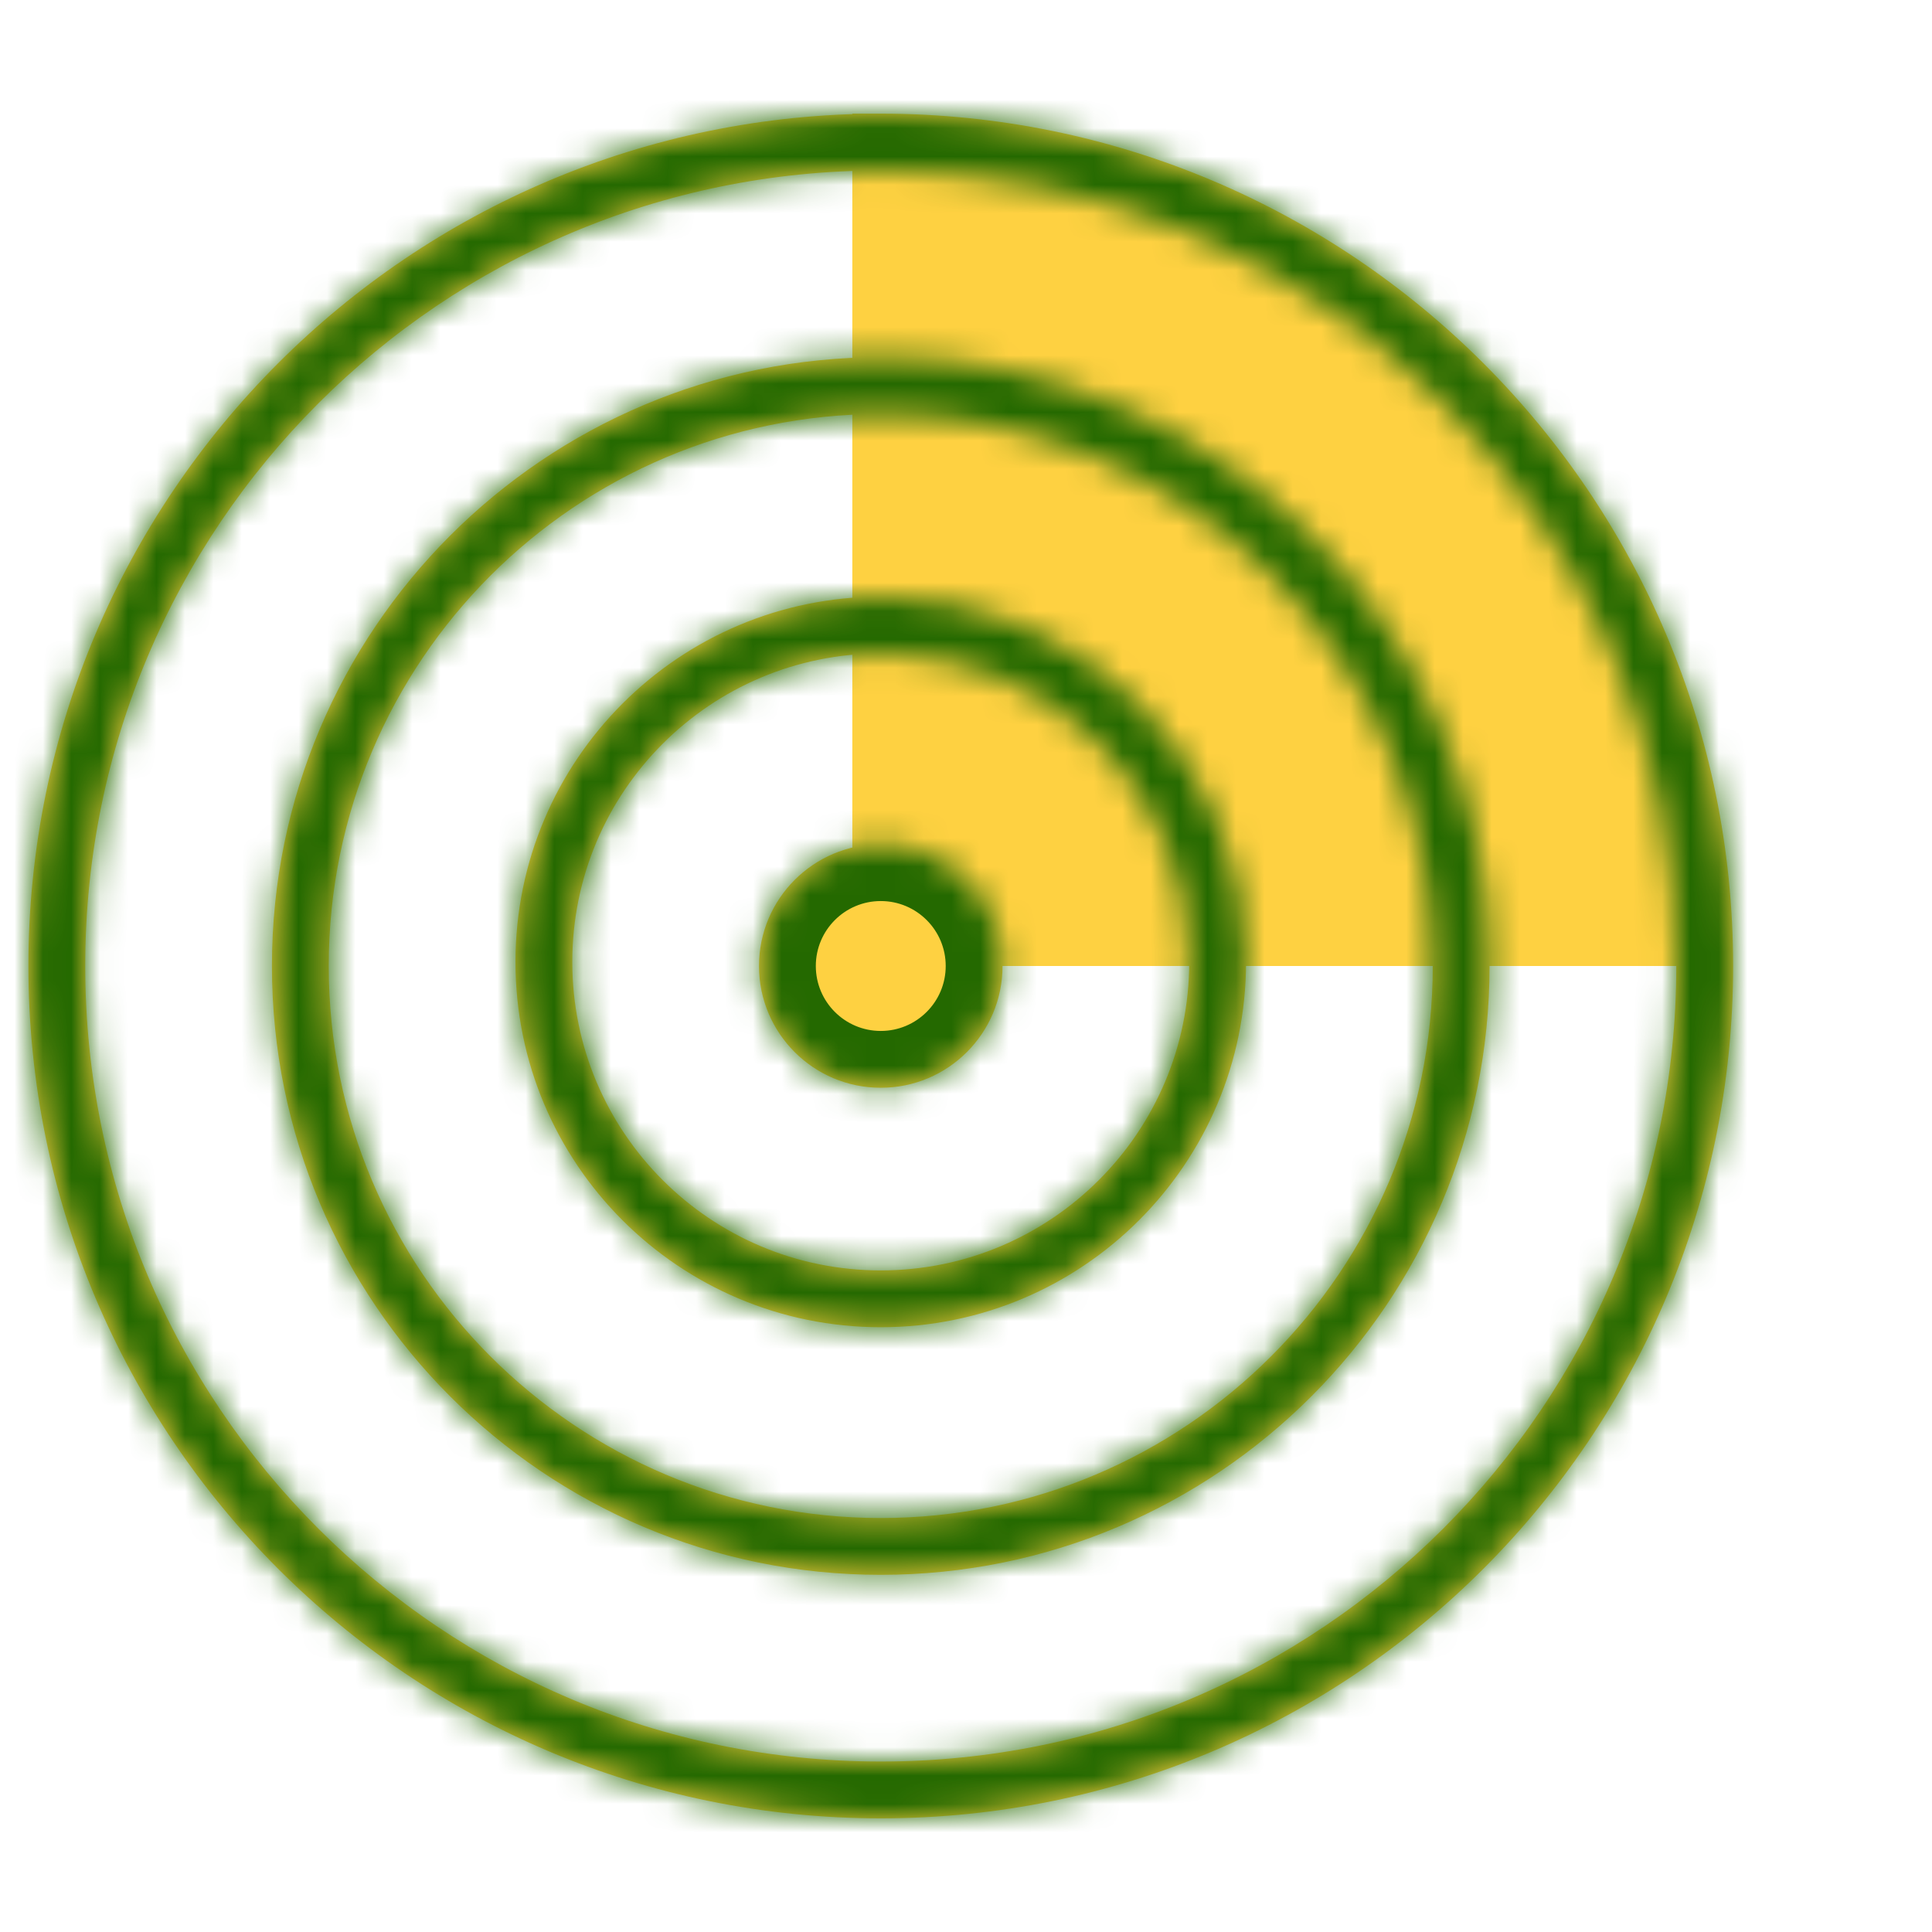 <svg width="68" height="68" viewBox="0 0 68 68" fill="none" xmlns="http://www.w3.org/2000/svg">
<path d="M59.999 34C59.999 30.06 59.223 26.159 57.715 22.52C56.208 18.88 53.998 15.573 51.212 12.787C48.426 10.001 45.119 7.791 41.48 6.284C37.84 4.776 33.939 4 29.999 4L29.999 34H59.999Z" fill="#FED141"/>
<mask id="path-2-inside-1" fill="white">
<path fill-rule="evenodd" clip-rule="evenodd" d="M59 34C59 49.464 46.464 62 31 62C15.536 62 3 49.464 3 34C3 18.536 15.536 6 31 6C46.464 6 59 18.536 59 34ZM61 34C61 50.569 47.569 64 31 64C14.431 64 1 50.569 1 34C1 17.431 14.431 4 31 4C47.569 4 61 17.431 61 34ZM50.428 34C50.428 44.73 41.73 53.429 31 53.429C20.27 53.429 11.571 44.73 11.571 34C11.571 23.27 20.27 14.572 31 14.572C41.73 14.572 50.428 23.27 50.428 34ZM52.428 34C52.428 45.835 42.834 55.429 31 55.429C19.165 55.429 9.571 45.835 9.571 34C9.571 22.165 19.165 12.572 31 12.572C42.834 12.572 52.428 22.165 52.428 34ZM31 44.714C36.996 44.714 41.857 39.853 41.857 33.857C41.857 27.861 36.996 23 31 23C25.004 23 20.143 27.861 20.143 33.857C20.143 39.853 25.004 44.714 31 44.714ZM31 46.714C38.101 46.714 43.857 40.958 43.857 33.857C43.857 26.756 38.101 21 31 21C23.899 21 18.143 26.756 18.143 33.857C18.143 40.958 23.899 46.714 31 46.714ZM31 38.286C33.367 38.286 35.286 36.367 35.286 34C35.286 31.633 33.367 29.714 31 29.714C28.633 29.714 26.714 31.633 26.714 34C26.714 36.367 28.633 38.286 31 38.286Z"/>
</mask>
<path fill-rule="evenodd" clip-rule="evenodd" d="M59 34C59 49.464 46.464 62 31 62C15.536 62 3 49.464 3 34C3 18.536 15.536 6 31 6C46.464 6 59 18.536 59 34ZM61 34C61 50.569 47.569 64 31 64C14.431 64 1 50.569 1 34C1 17.431 14.431 4 31 4C47.569 4 61 17.431 61 34ZM50.428 34C50.428 44.73 41.73 53.429 31 53.429C20.27 53.429 11.571 44.73 11.571 34C11.571 23.27 20.27 14.572 31 14.572C41.73 14.572 50.428 23.27 50.428 34ZM52.428 34C52.428 45.835 42.834 55.429 31 55.429C19.165 55.429 9.571 45.835 9.571 34C9.571 22.165 19.165 12.572 31 12.572C42.834 12.572 52.428 22.165 52.428 34ZM31 44.714C36.996 44.714 41.857 39.853 41.857 33.857C41.857 27.861 36.996 23 31 23C25.004 23 20.143 27.861 20.143 33.857C20.143 39.853 25.004 44.714 31 44.714ZM31 46.714C38.101 46.714 43.857 40.958 43.857 33.857C43.857 26.756 38.101 21 31 21C23.899 21 18.143 26.756 18.143 33.857C18.143 40.958 23.899 46.714 31 46.714ZM31 38.286C33.367 38.286 35.286 36.367 35.286 34C35.286 31.633 33.367 29.714 31 29.714C28.633 29.714 26.714 31.633 26.714 34C26.714 36.367 28.633 38.286 31 38.286Z" fill="#FED141"/>
<path d="M31 64C47.569 64 61 50.569 61 34H57C57 48.359 45.359 60 31 60V64ZM1 34C1 50.569 14.431 64 31 64V60C16.641 60 5 48.359 5 34H1ZM31 4C14.431 4 1 17.431 1 34H5C5 19.641 16.641 8 31 8V4ZM61 34C61 17.431 47.569 4 31 4V8C45.359 8 57 19.641 57 34H61ZM31 66C48.673 66 63 51.673 63 34H59C59 49.464 46.464 62 31 62V66ZM-1 34C-1 51.673 13.327 66 31 66V62C15.536 62 3 49.464 3 34H-1ZM31 2C13.327 2 -1 16.327 -1 34H3C3 18.536 15.536 6 31 6V2ZM63 34C63 16.327 48.673 2 31 2V6C46.464 6 59 18.536 59 34H63ZM31 55.429C42.834 55.429 52.428 45.835 52.428 34H48.428C48.428 43.626 40.625 51.429 31 51.429V55.429ZM9.571 34C9.571 45.835 19.165 55.429 31 55.429V51.429C21.374 51.429 13.571 43.626 13.571 34H9.571ZM31 12.572C19.165 12.572 9.571 22.165 9.571 34H13.571C13.571 24.375 21.374 16.572 31 16.572V12.572ZM52.428 34C52.428 22.165 42.834 12.572 31 12.572V16.572C40.625 16.572 48.428 24.375 48.428 34H52.428ZM31 57.429C43.939 57.429 54.428 46.939 54.428 34H50.428C50.428 44.73 41.73 53.429 31 53.429V57.429ZM7.571 34C7.571 46.939 18.061 57.429 31 57.429V53.429C20.27 53.429 11.571 44.73 11.571 34H7.571ZM31 10.572C18.061 10.572 7.571 21.061 7.571 34H11.571C11.571 23.27 20.27 14.572 31 14.572V10.572ZM54.428 34C54.428 21.061 43.939 10.572 31 10.572V14.572C41.73 14.572 50.428 23.27 50.428 34H54.428ZM39.857 33.857C39.857 38.749 35.892 42.714 31 42.714V46.714C38.101 46.714 43.857 40.958 43.857 33.857H39.857ZM31 25C35.892 25 39.857 28.965 39.857 33.857H43.857C43.857 26.756 38.101 21 31 21V25ZM22.143 33.857C22.143 28.965 26.108 25 31 25V21C23.899 21 18.143 26.756 18.143 33.857H22.143ZM31 42.714C26.108 42.714 22.143 38.749 22.143 33.857H18.143C18.143 40.958 23.899 46.714 31 46.714V42.714ZM41.857 33.857C41.857 39.853 36.996 44.714 31 44.714V48.714C39.206 48.714 45.857 42.062 45.857 33.857H41.857ZM31 23C36.996 23 41.857 27.861 41.857 33.857H45.857C45.857 25.651 39.206 19 31 19V23ZM20.143 33.857C20.143 27.861 25.004 23 31 23V19C22.795 19 16.143 25.651 16.143 33.857H20.143ZM31 44.714C25.004 44.714 20.143 39.853 20.143 33.857H16.143C16.143 42.062 22.795 48.714 31 48.714V44.714ZM33.286 34C33.286 35.262 32.262 36.286 31 36.286V40.286C34.472 40.286 37.286 37.472 37.286 34H33.286ZM31 31.714C32.262 31.714 33.286 32.738 33.286 34H37.286C37.286 30.529 34.472 27.714 31 27.714V31.714ZM28.714 34C28.714 32.738 29.738 31.714 31 31.714V27.714C27.529 27.714 24.714 30.529 24.714 34H28.714ZM31 36.286C29.738 36.286 28.714 35.262 28.714 34H24.714C24.714 37.472 27.529 40.286 31 40.286V36.286Z" fill="#246900" mask="url(#path-2-inside-1)"/>
</svg>

